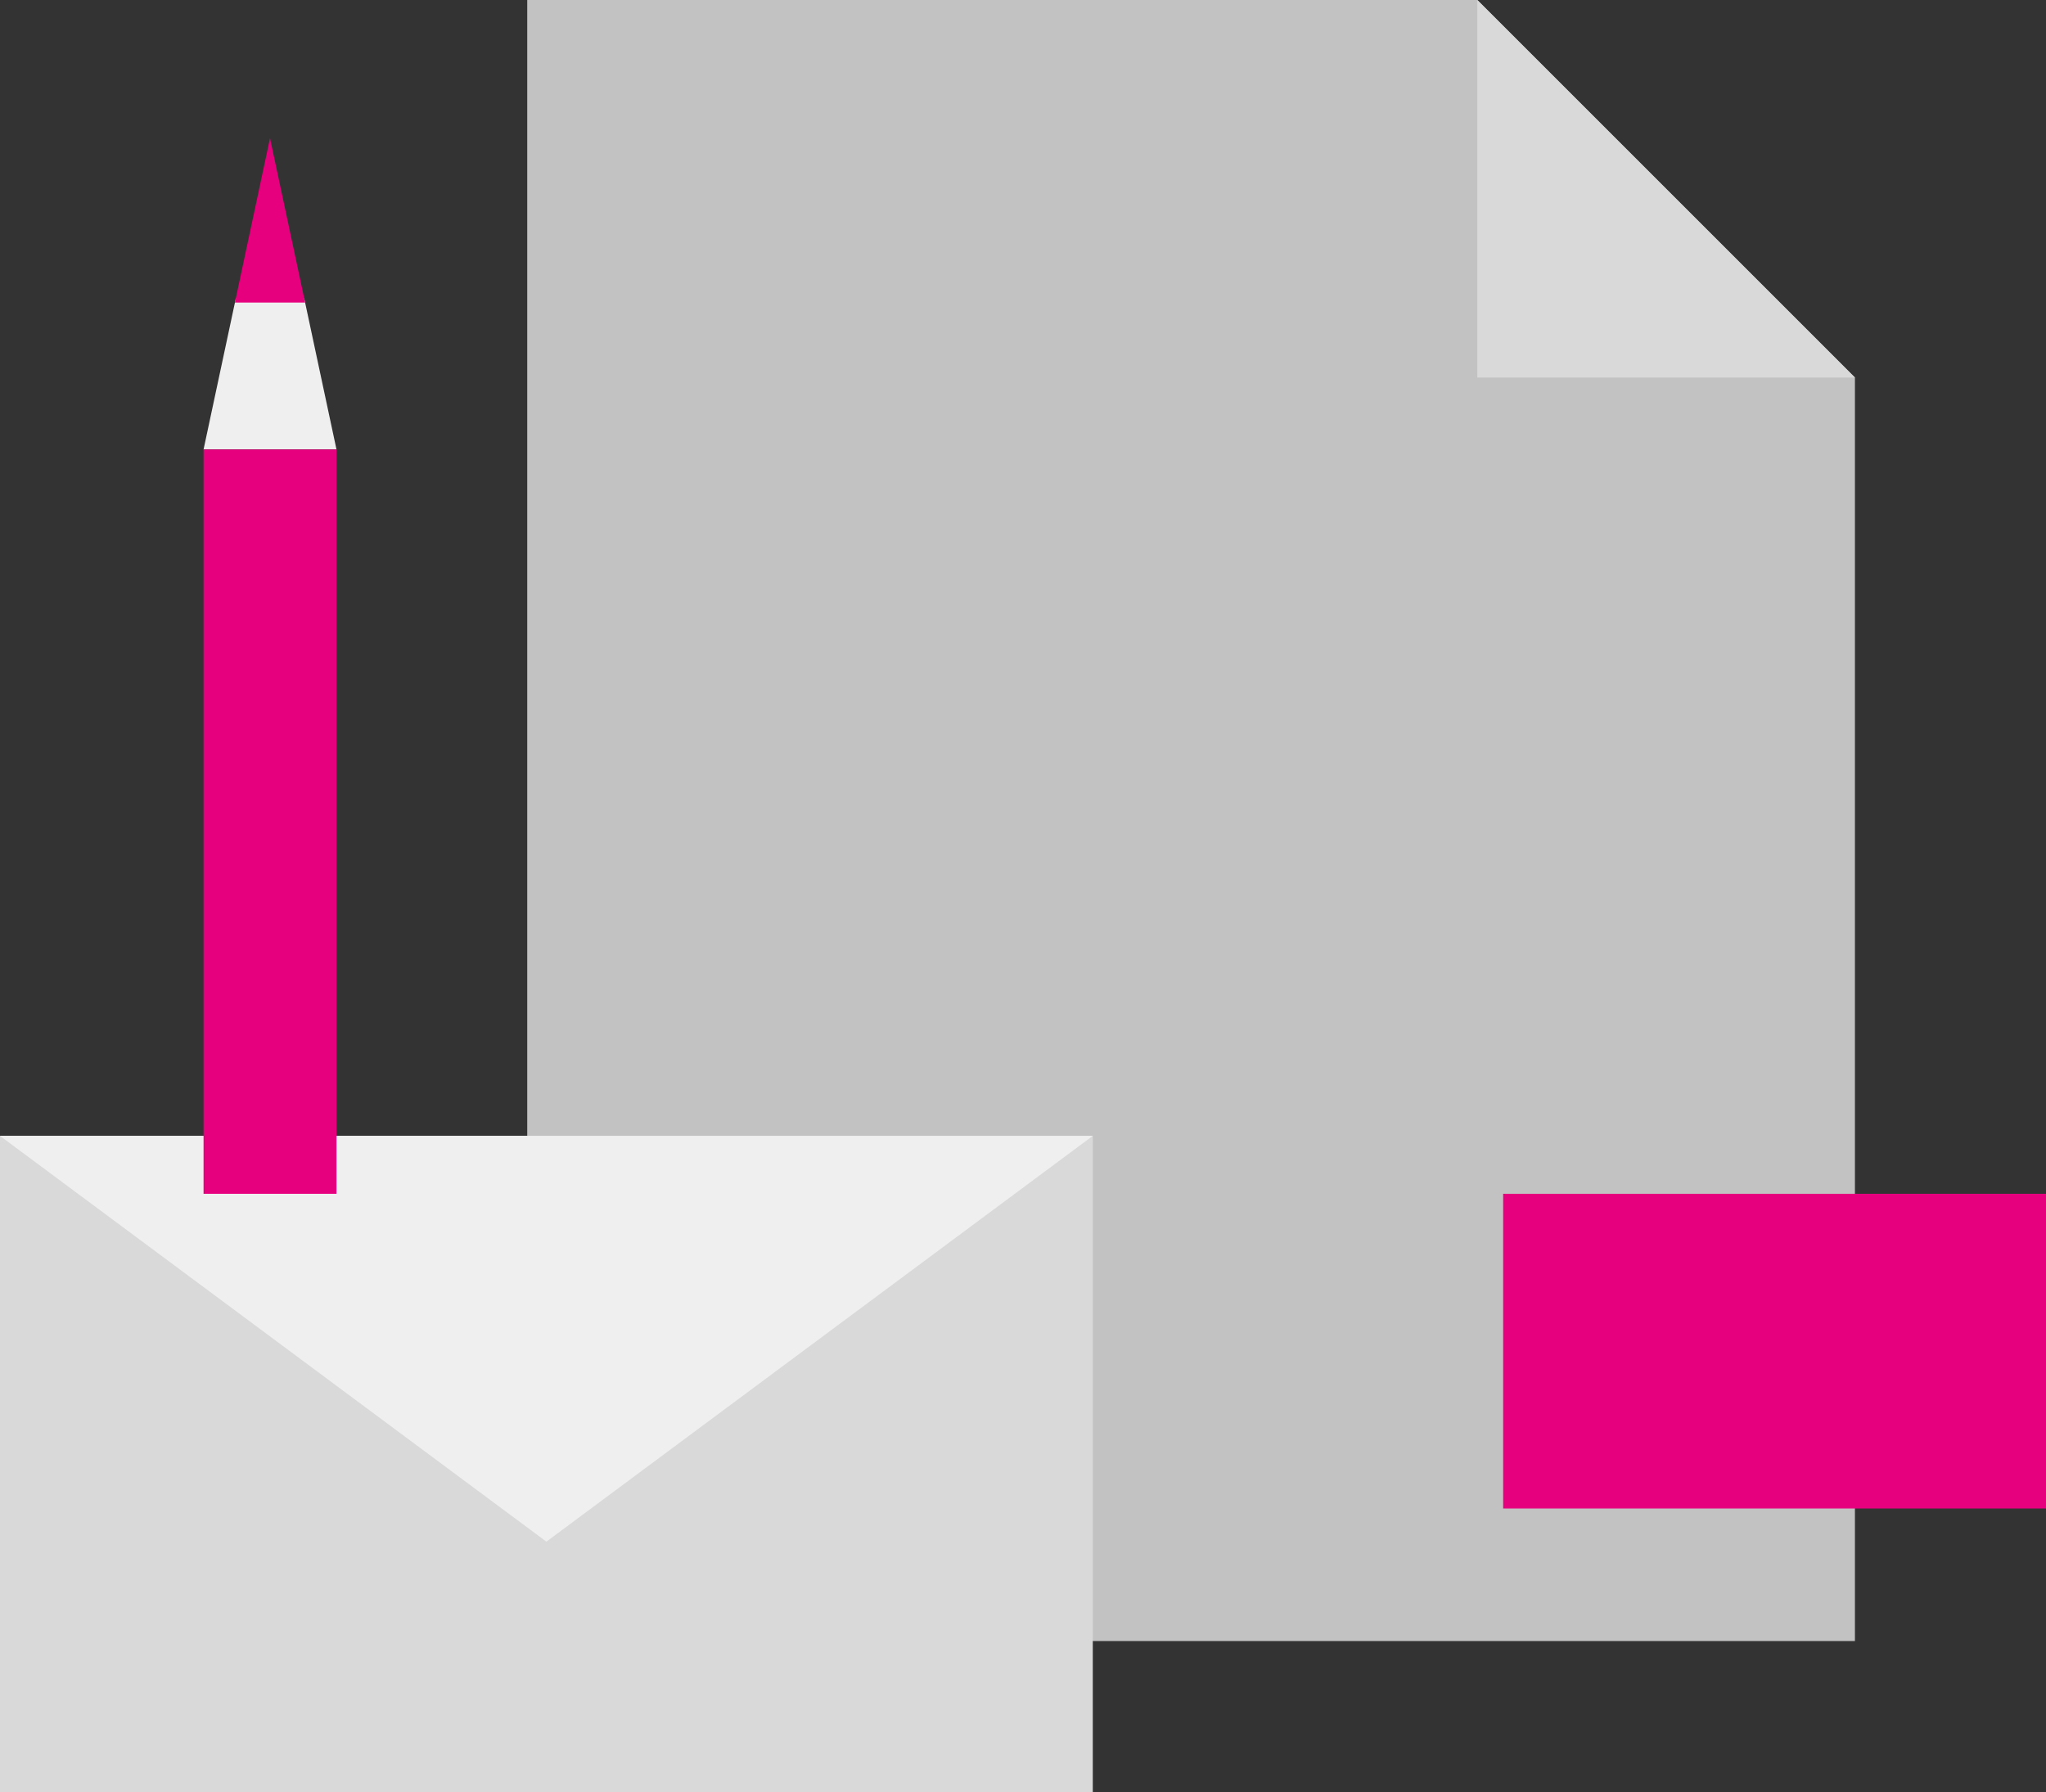 <svg xmlns="http://www.w3.org/2000/svg" width="88.686" height="77.692" viewBox="0 0 88.686 77.692"><rect x="0" y="0" width="88.686" height="77.692" fill="#333333" stroke="none"/><g transform="translate(-776.784 -347.856)"><path d="M840.82,347.856H799.637V419h57.551V364.223Z" fill="#c2c2c2"/><path d="M857.188,364.224H840.82V347.856Z" fill="#d9d9d9"/><rect width="23.53" height="13.643" transform="translate(841.94 399.611)" fill="#e7007e"/><rect width="47.368" height="28.45" transform="translate(776.784 397.098)" fill="#d9d9d9"/><path d="M800.468,414.691,824.152,397.1H776.784Z" fill="#efefef"/><path d="M787.007,360.788l-1.4,6.556h5.763l-1.4-6.556Z" fill="#efefef"/><rect width="5.763" height="32.268" transform="translate(785.607 367.343)" fill="#e7007e"/><path d="M788.488,353.848l-1.521,7.124h3.042Z" fill="#e7007e"/></g></svg>